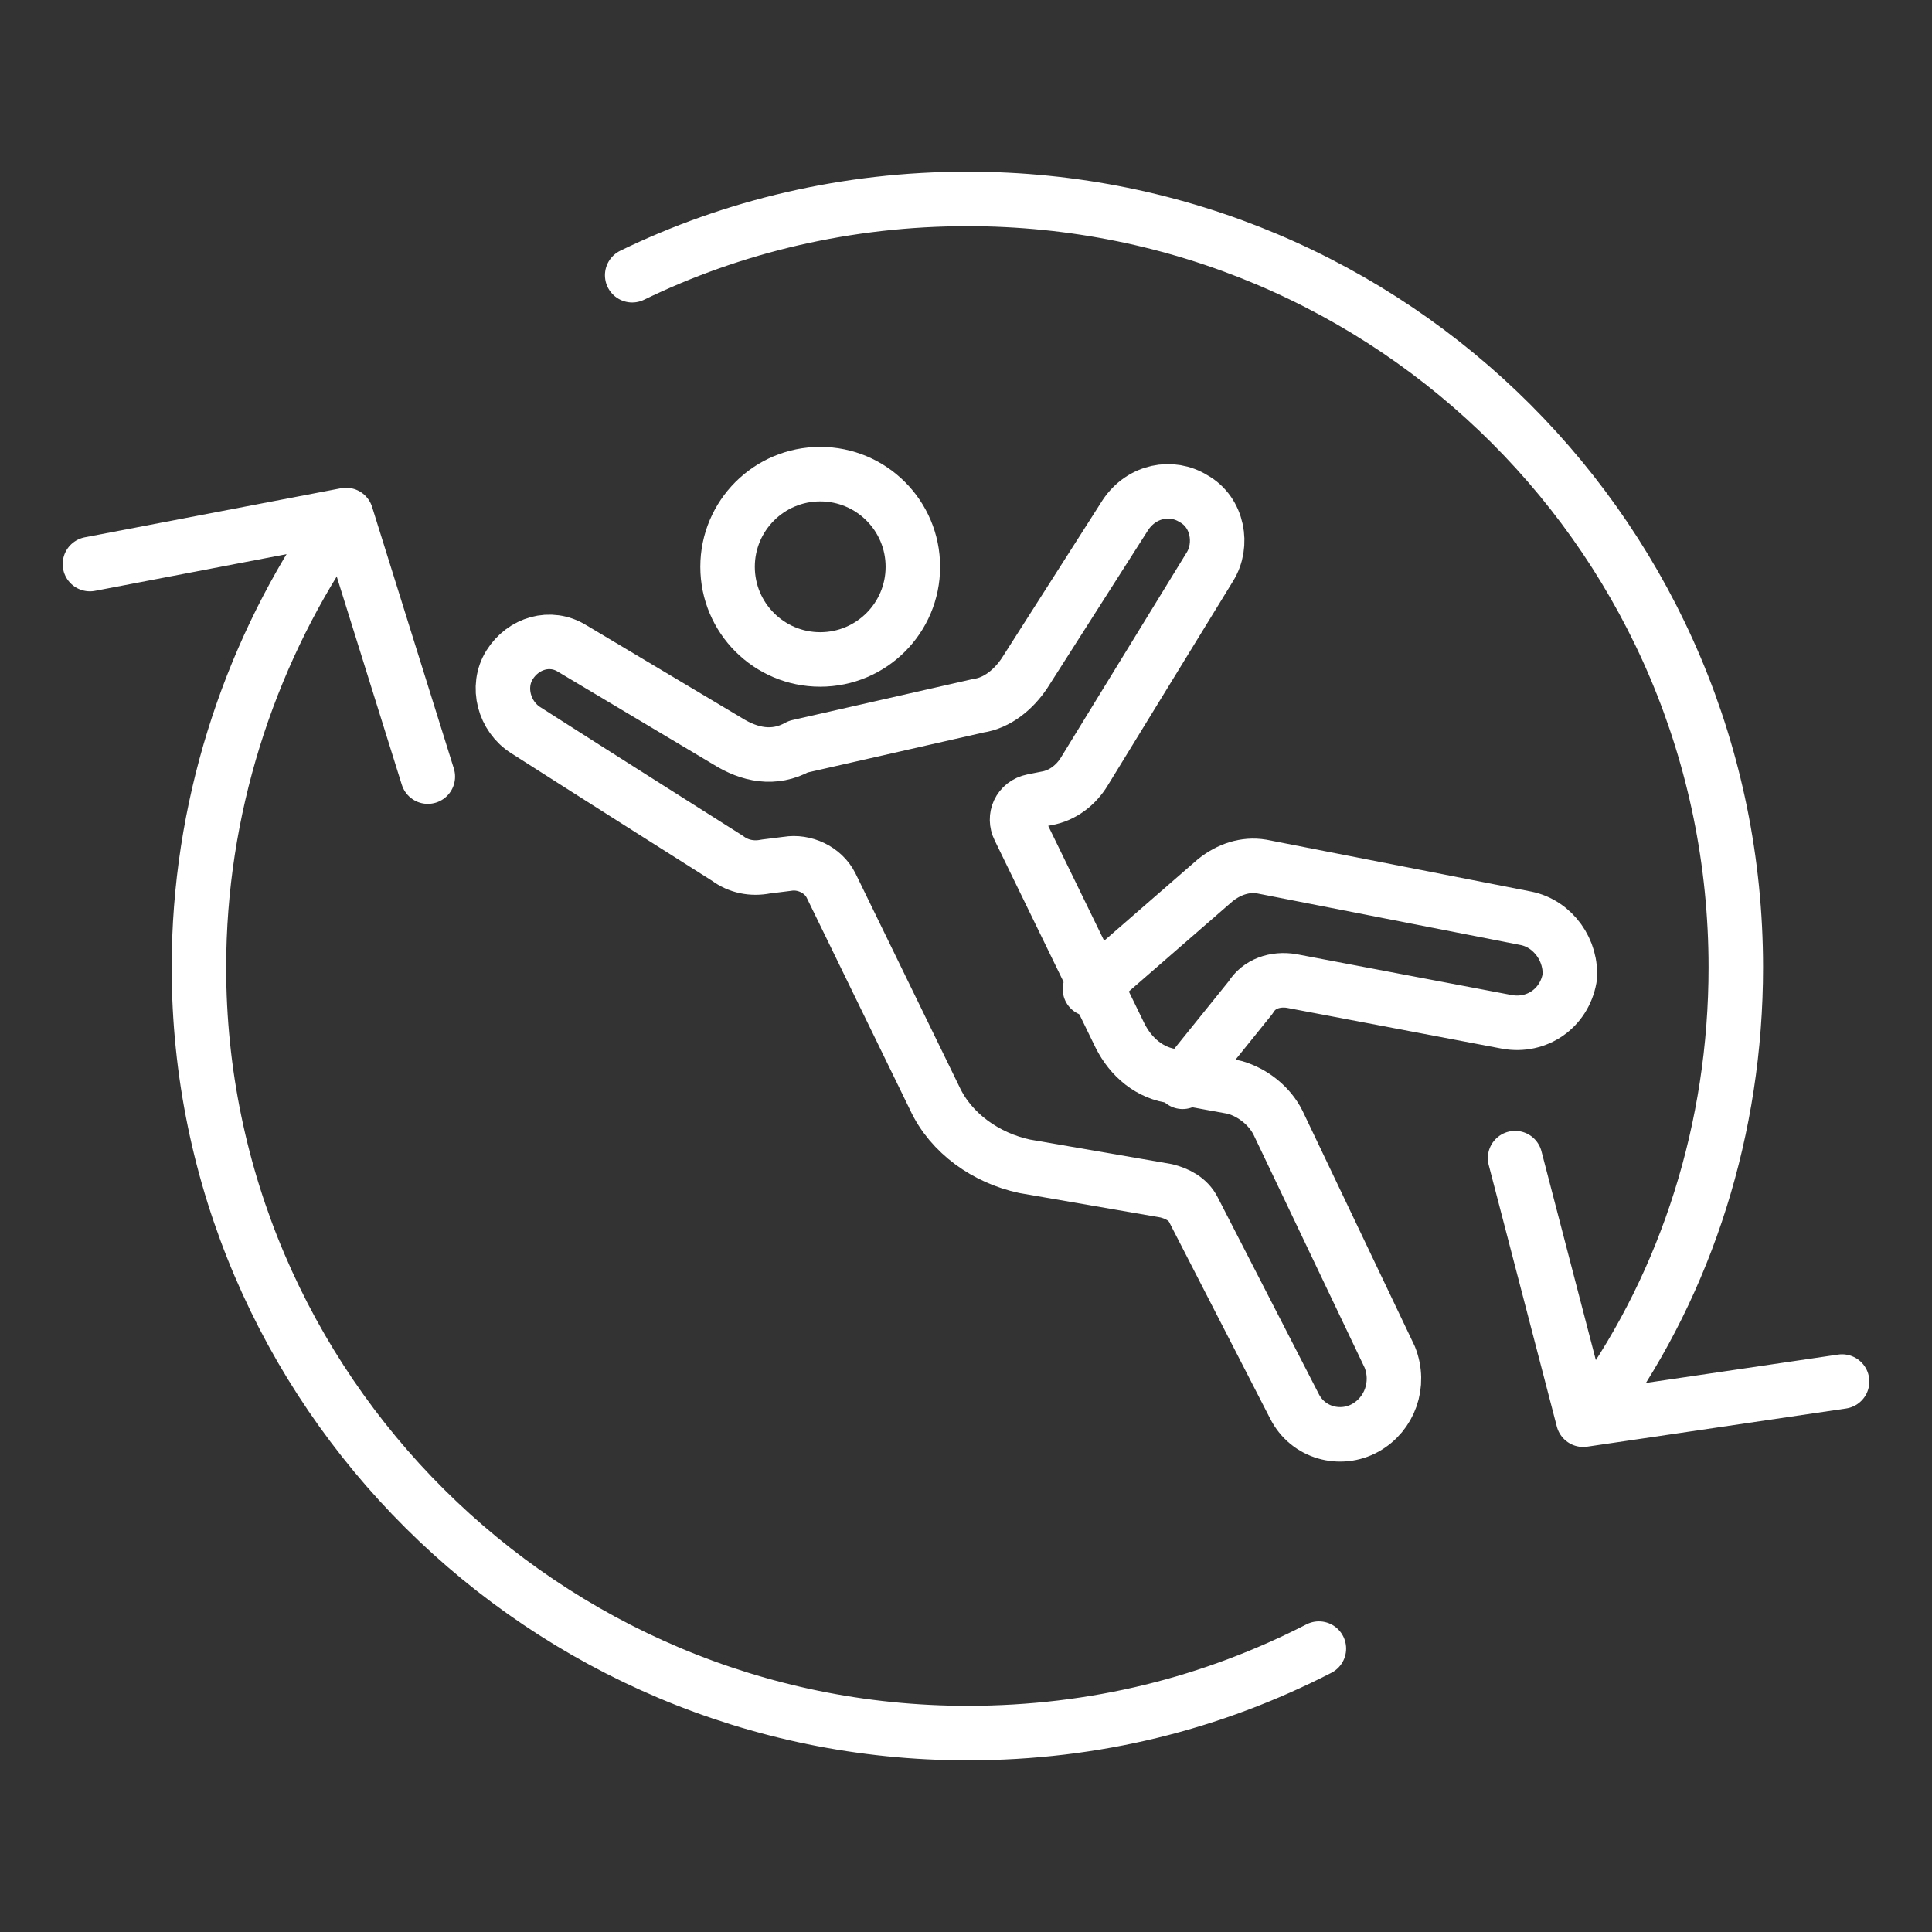 <?xml version="1.0" encoding="utf-8"?>
<!-- Generator: Adobe Illustrator 27.9.1, SVG Export Plug-In . SVG Version: 6.00 Build 0)  -->
<svg version="1.1" id="Ebene_2" xmlns="http://www.w3.org/2000/svg" xmlns:xlink="http://www.w3.org/1999/xlink" x="0px" y="0px"
	 viewBox="0 0 70.9 70.9" style="enable-background:new 0 0 70.9 70.9;" xml:space="preserve">
<rect x="0" y="0" width="70.9" height="70.9" fill="#333333" stroke="none"/>
<style type="text/css">
	.st0{fill:none;stroke:#FFFFFF;stroke-width:2;stroke-linecap:round;stroke-linejoin:round;stroke-miterlimit:10;}
</style>
<g>
	<g>
		<g>
			<path class="st0" d="M48.4,60.5c-3.9,2-8.2,3.1-12.9,3.1C20,63.6,7.3,51,7.3,35.5c0-5.8,1.8-11.3,4.8-15.8"/>
			<polyline class="st0" points="3.3,20.7 12.7,18.9 15.7,28.5 			"/>
		</g>
		<g>
			<path class="st0" d="M23.2,10.1c3.7-1.8,7.9-2.8,12.3-2.8c15.6,0,28.2,12.6,28.2,28.2c0,5.9-1.8,11.5-5,16"/>
			<polyline class="st0" points="67.6,50.7 58.1,52.1 55.6,42.5 			"/>
		</g>
	</g>
	<g>
		<circle class="st0" cx="30.1" cy="20.8" r="3.4"/>
		<path class="st0" d="M26.7,27.2L21,23.8c-0.8-0.5-1.8-0.2-2.3,0.6l0,0c-0.5,0.8-0.2,1.9,0.6,2.4c2.5,1.6,7.4,4.7,7.4,4.7
			c0.4,0.3,0.9,0.4,1.4,0.3l0.8-0.1c0.6-0.1,1.3,0.2,1.6,0.8l3.8,7.8c0.6,1.3,1.9,2.2,3.3,2.5l5.2,0.9c0.4,0.1,0.8,0.3,1,0.7
			l3.7,7.2c0.5,1,1.7,1.3,2.6,0.8l0,0c0.9-0.5,1.3-1.6,0.9-2.6l-4.1-8.6c-0.3-0.6-0.9-1.1-1.6-1.3l-2.2-0.4c-0.9-0.1-1.6-0.7-2-1.5
			l-3.7-7.6c-0.2-0.4,0-0.9,0.5-1l0.5-0.1c0.6-0.1,1.1-0.5,1.4-1l4.6-7.5c0.5-0.8,0.3-2-0.6-2.5l0,0c-0.8-0.5-1.9-0.3-2.5,0.6
			l-3.7,5.8c-0.4,0.6-1,1.1-1.7,1.2l-6.6,1.5C28.4,27.9,27.5,27.7,26.7,27.2z"/>
		<path class="st0" d="M40,36.3l4.6-4c0.5-0.4,1.1-0.6,1.7-0.5l9.7,1.9c1,0.2,1.7,1.2,1.6,2.2v0c-0.2,1.1-1.2,1.8-2.3,1.6L47.4,36
			c-0.6-0.1-1.2,0.1-1.5,0.6l-2.5,3.1"/>
	</g>
</g>
</svg>

